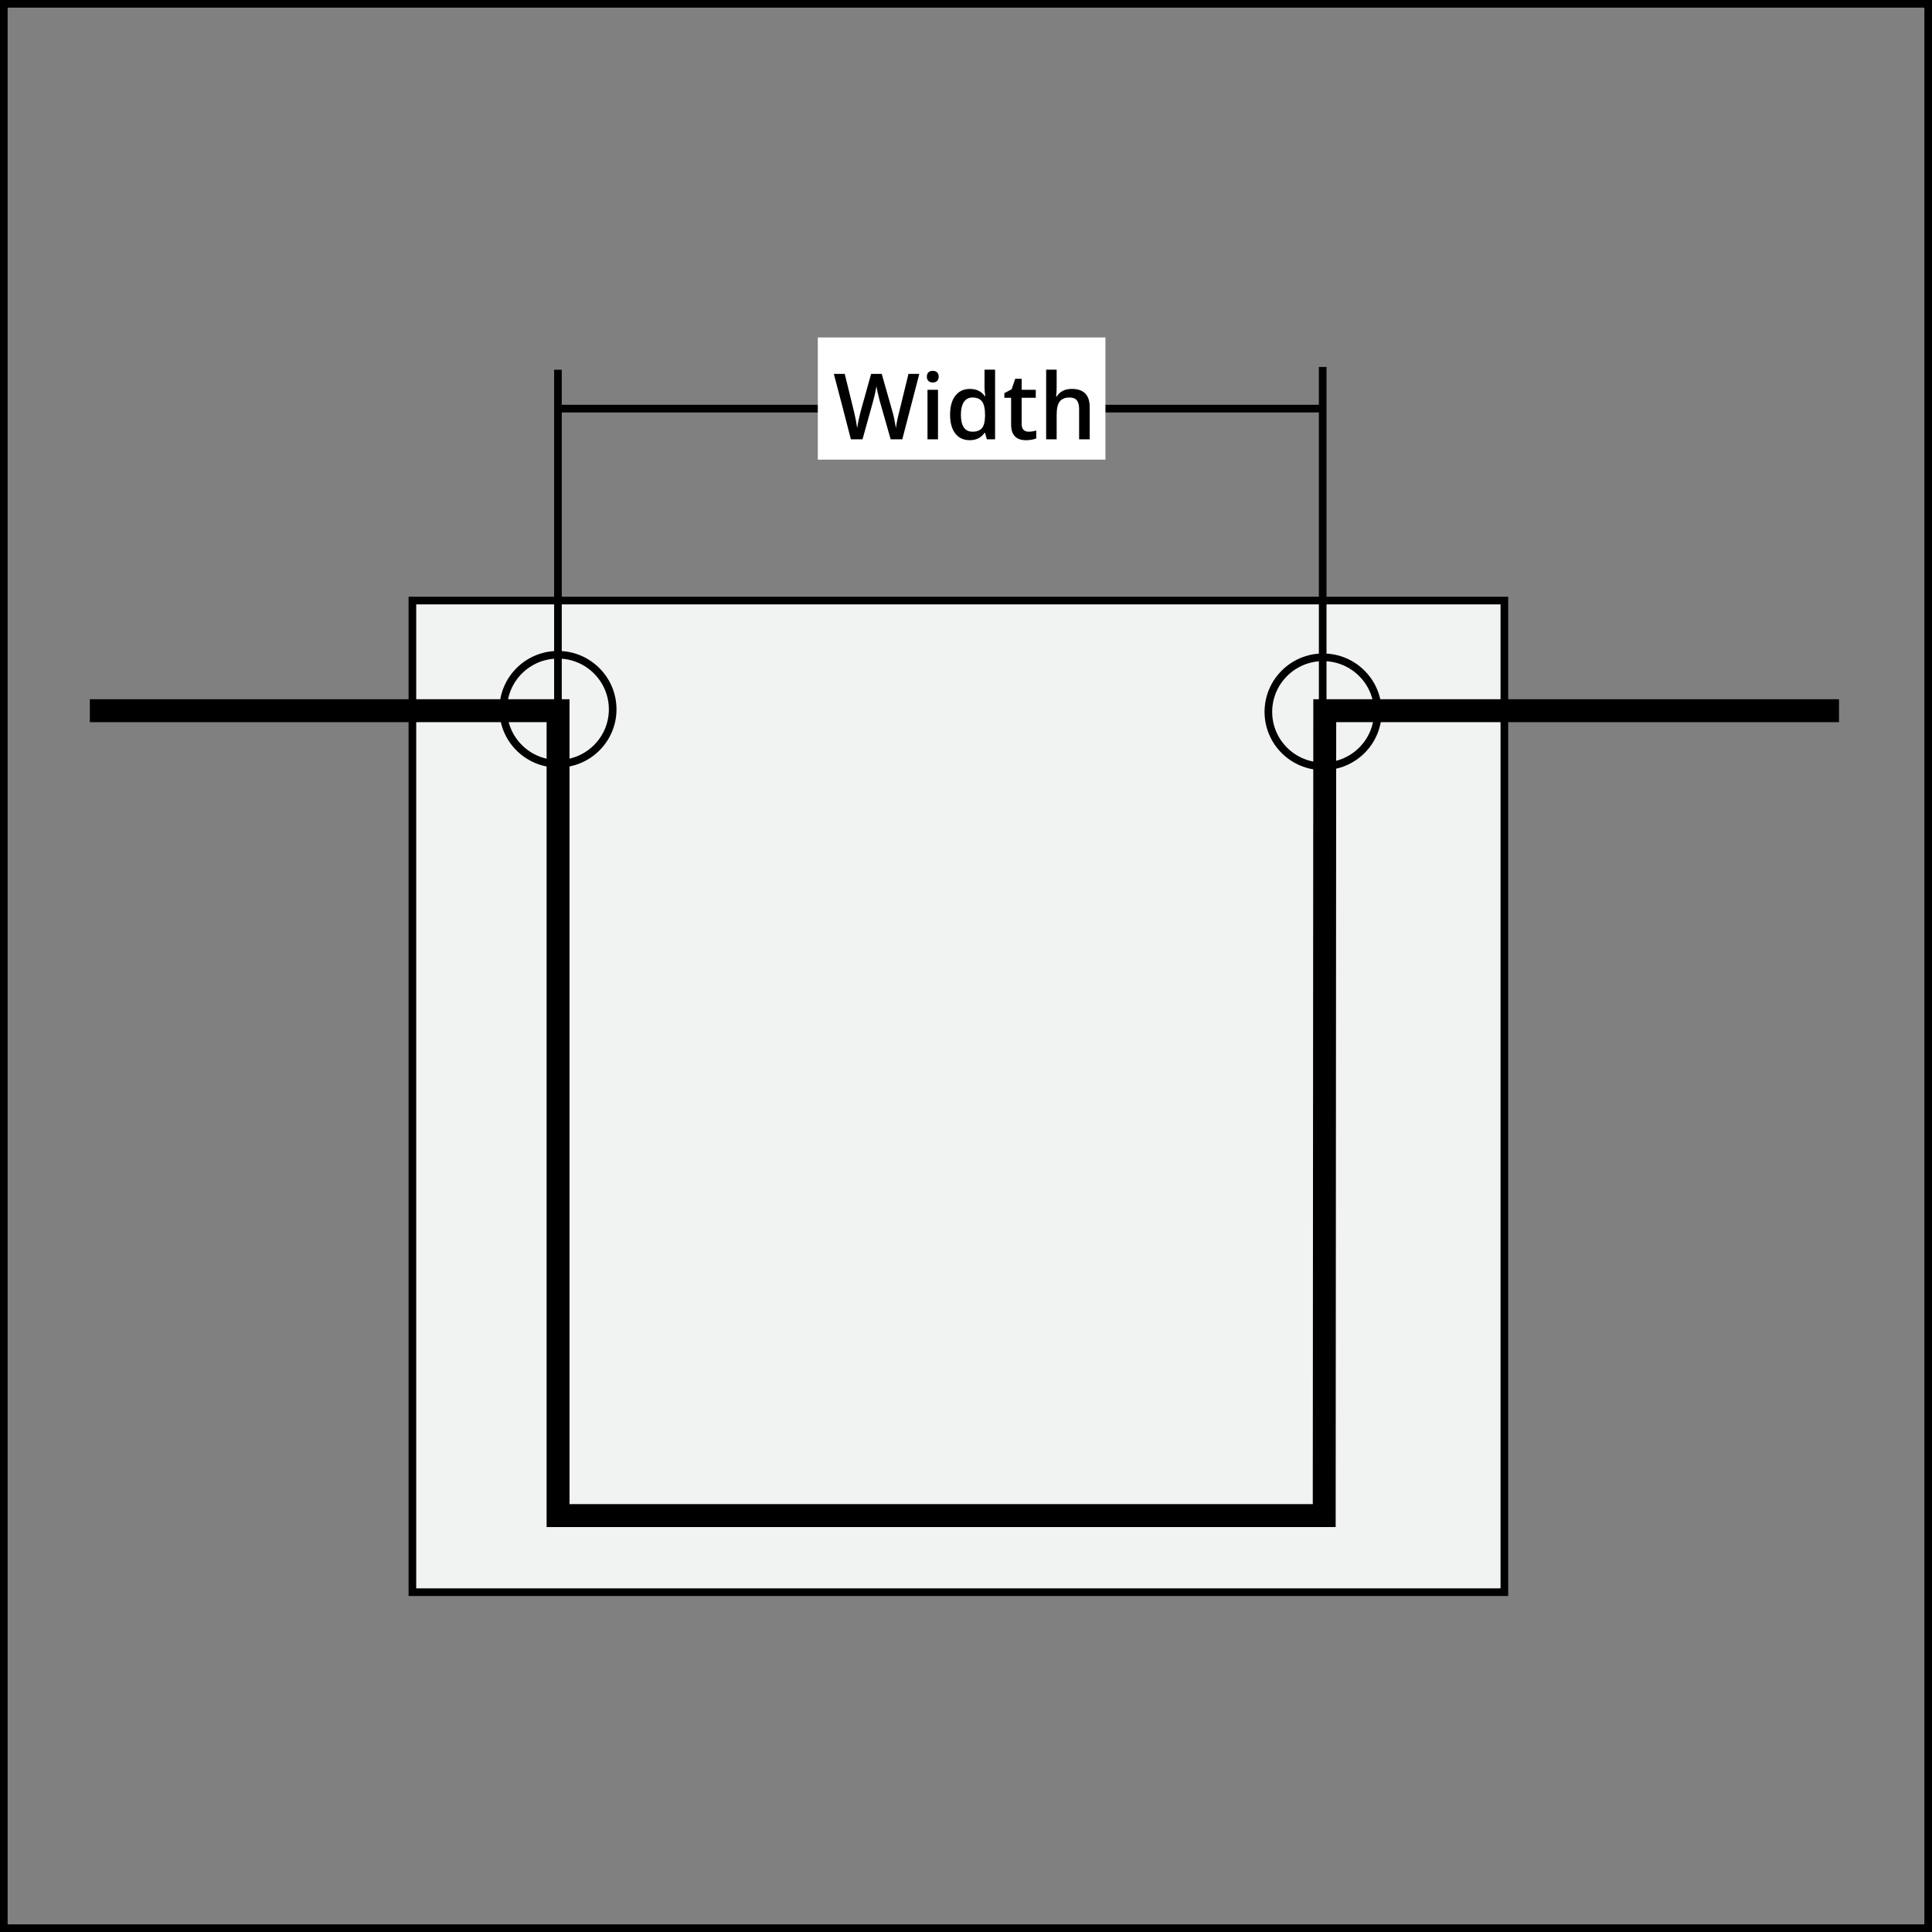 <?xml version="1.0" encoding="iso-8859-1"?>
<!-- Generator: Adobe Illustrator 15.1.0, SVG Export Plug-In . SVG Version: 6.00 Build 0)  -->
<!DOCTYPE svg PUBLIC "-//W3C//DTD SVG 1.1//EN" "http://www.w3.org/Graphics/SVG/1.1/DTD/svg11.dtd">
<svg version="1.1" id="Layer_1" xmlns="http://www.w3.org/2000/svg" xmlns:xlink="http://www.w3.org/1999/xlink" x="0px" y="0px"
	 width="126.5px" height="126.5px" viewBox="0 0 126.5 126.5" style="enable-background:new 0 0 126.5 126.5;" xml:space="preserve"
	>
<rect x="0" y="0" width="126.5" height="126.5" fill="#808080" stroke="none"/>
<rect x="0.25" y="0.25" style="fill:none;stroke:#000000;stroke-width:0.5;stroke-miterlimit:10;" width="126" height="126"/>
<rect x="27.002" y="39.323" style="fill:#F1F2F2;stroke:#000000;stroke-width:0.5;" width="71.498" height="64.927"/>
<polyline style="fill:none;stroke:#000000;stroke-width:1.5;" points="120.412,46.533 86.74,46.533 86.705,99.235 36.54,99.235 
	36.54,46.533 5.882,46.533 "/>
<g>
	<path style="fill:none;stroke:#000000;stroke-width:0.5;" d="M83.048,46.611c0-1.969,1.605-3.573,3.584-3.573
		c1.979,0,3.584,1.604,3.584,3.573c0,1.97-1.604,3.565-3.584,3.565C84.653,50.177,83.048,48.581,83.048,46.611z"/>
	<path style="fill:none;stroke:#000000;stroke-width:0.5;" d="M32.949,46.446c0-1.972,1.606-3.574,3.585-3.574
		s3.582,1.603,3.582,3.574c0,1.967-1.604,3.563-3.582,3.563S32.949,48.413,32.949,46.446z"/>
</g>
<line style="fill:none;stroke:#000000;stroke-width:0.5;" x1="36.532" y1="64.695" x2="36.532" y2="24.209"/>
<line style="fill:none;stroke:#000000;stroke-width:0.5;" x1="86.605" y1="65.151" x2="86.605" y2="24.028"/>
<line style="fill:none;stroke:#000000;stroke-width:0.5;" x1="36.442" y1="26.755" x2="86.517" y2="26.755"/>
<rect x="53.547" y="22.096" style="fill:#FFFFFF;" width="18.833" height="8"/>
<g>
	<path d="M59.079,28.764h-0.762l-0.727-2.555c-0.031-0.111-0.07-0.272-0.117-0.482s-0.075-0.356-0.085-0.438
		c-0.02,0.125-0.052,0.287-0.095,0.486c-0.045,0.199-0.081,0.348-0.11,0.445l-0.709,2.543h-0.762l-0.554-2.145l-0.563-2.139h0.715
		l0.612,2.496c0.096,0.4,0.164,0.754,0.205,1.061c0.021-0.166,0.054-0.352,0.097-0.557s0.082-0.371,0.117-0.498l0.697-2.502h0.694
		l0.715,2.514c0.068,0.232,0.141,0.58,0.217,1.043c0.029-0.279,0.1-0.635,0.211-1.066l0.609-2.49h0.709L59.079,28.764z"/>
	<path d="M60.687,24.665c0-0.123,0.034-0.218,0.101-0.284c0.068-0.066,0.164-0.1,0.289-0.1c0.121,0,0.215,0.033,0.283,0.1
		c0.066,0.066,0.101,0.161,0.101,0.284c0,0.117-0.034,0.209-0.101,0.277c-0.068,0.067-0.162,0.101-0.283,0.101
		c-0.125,0-0.221-0.034-0.289-0.101C60.721,24.875,60.687,24.782,60.687,24.665z M61.417,28.764h-0.688v-3.24h0.688V28.764z"/>
	<path d="M63.494,28.822c-0.404,0-0.72-0.146-0.946-0.439s-0.34-0.704-0.34-1.233c0-0.531,0.114-0.945,0.344-1.241
		s0.548-0.444,0.954-0.444c0.426,0,0.75,0.157,0.973,0.472h0.035c-0.033-0.232-0.051-0.416-0.051-0.551v-1.181h0.691v4.559h-0.539
		l-0.119-0.425h-0.033C64.243,28.661,63.919,28.822,63.494,28.822z M63.678,28.266c0.283,0,0.489-0.08,0.619-0.239
		c0.129-0.159,0.195-0.417,0.199-0.775v-0.097c0-0.408-0.066-0.698-0.199-0.87c-0.133-0.172-0.341-0.258-0.625-0.258
		c-0.242,0-0.429,0.098-0.56,0.294s-0.196,0.476-0.196,0.839c0,0.359,0.063,0.633,0.19,0.822S63.424,28.266,63.678,28.266z"/>
	<path d="M67.346,28.266c0.168,0,0.336-0.026,0.504-0.079v0.519c-0.076,0.033-0.174,0.061-0.295,0.083
		c-0.119,0.022-0.244,0.034-0.373,0.034c-0.652,0-0.979-0.344-0.979-1.031v-1.746h-0.441V25.74l0.475-0.252l0.234-0.686h0.424v0.721
		h0.924v0.521h-0.924v1.734c0,0.166,0.041,0.289,0.125,0.368C67.102,28.226,67.211,28.266,67.346,28.266z"/>
	<path d="M71.348,28.764h-0.691v-1.992c0-0.25-0.051-0.437-0.15-0.56c-0.102-0.123-0.26-0.185-0.479-0.185
		c-0.289,0-0.502,0.086-0.639,0.259c-0.135,0.173-0.203,0.462-0.203,0.869v1.608h-0.688v-4.559h0.688v1.157
		c0,0.186-0.012,0.384-0.035,0.595h0.045c0.094-0.156,0.223-0.277,0.391-0.363c0.166-0.086,0.361-0.129,0.584-0.129
		c0.785,0,1.178,0.396,1.178,1.187V28.764z"/>
</g>
</svg>
